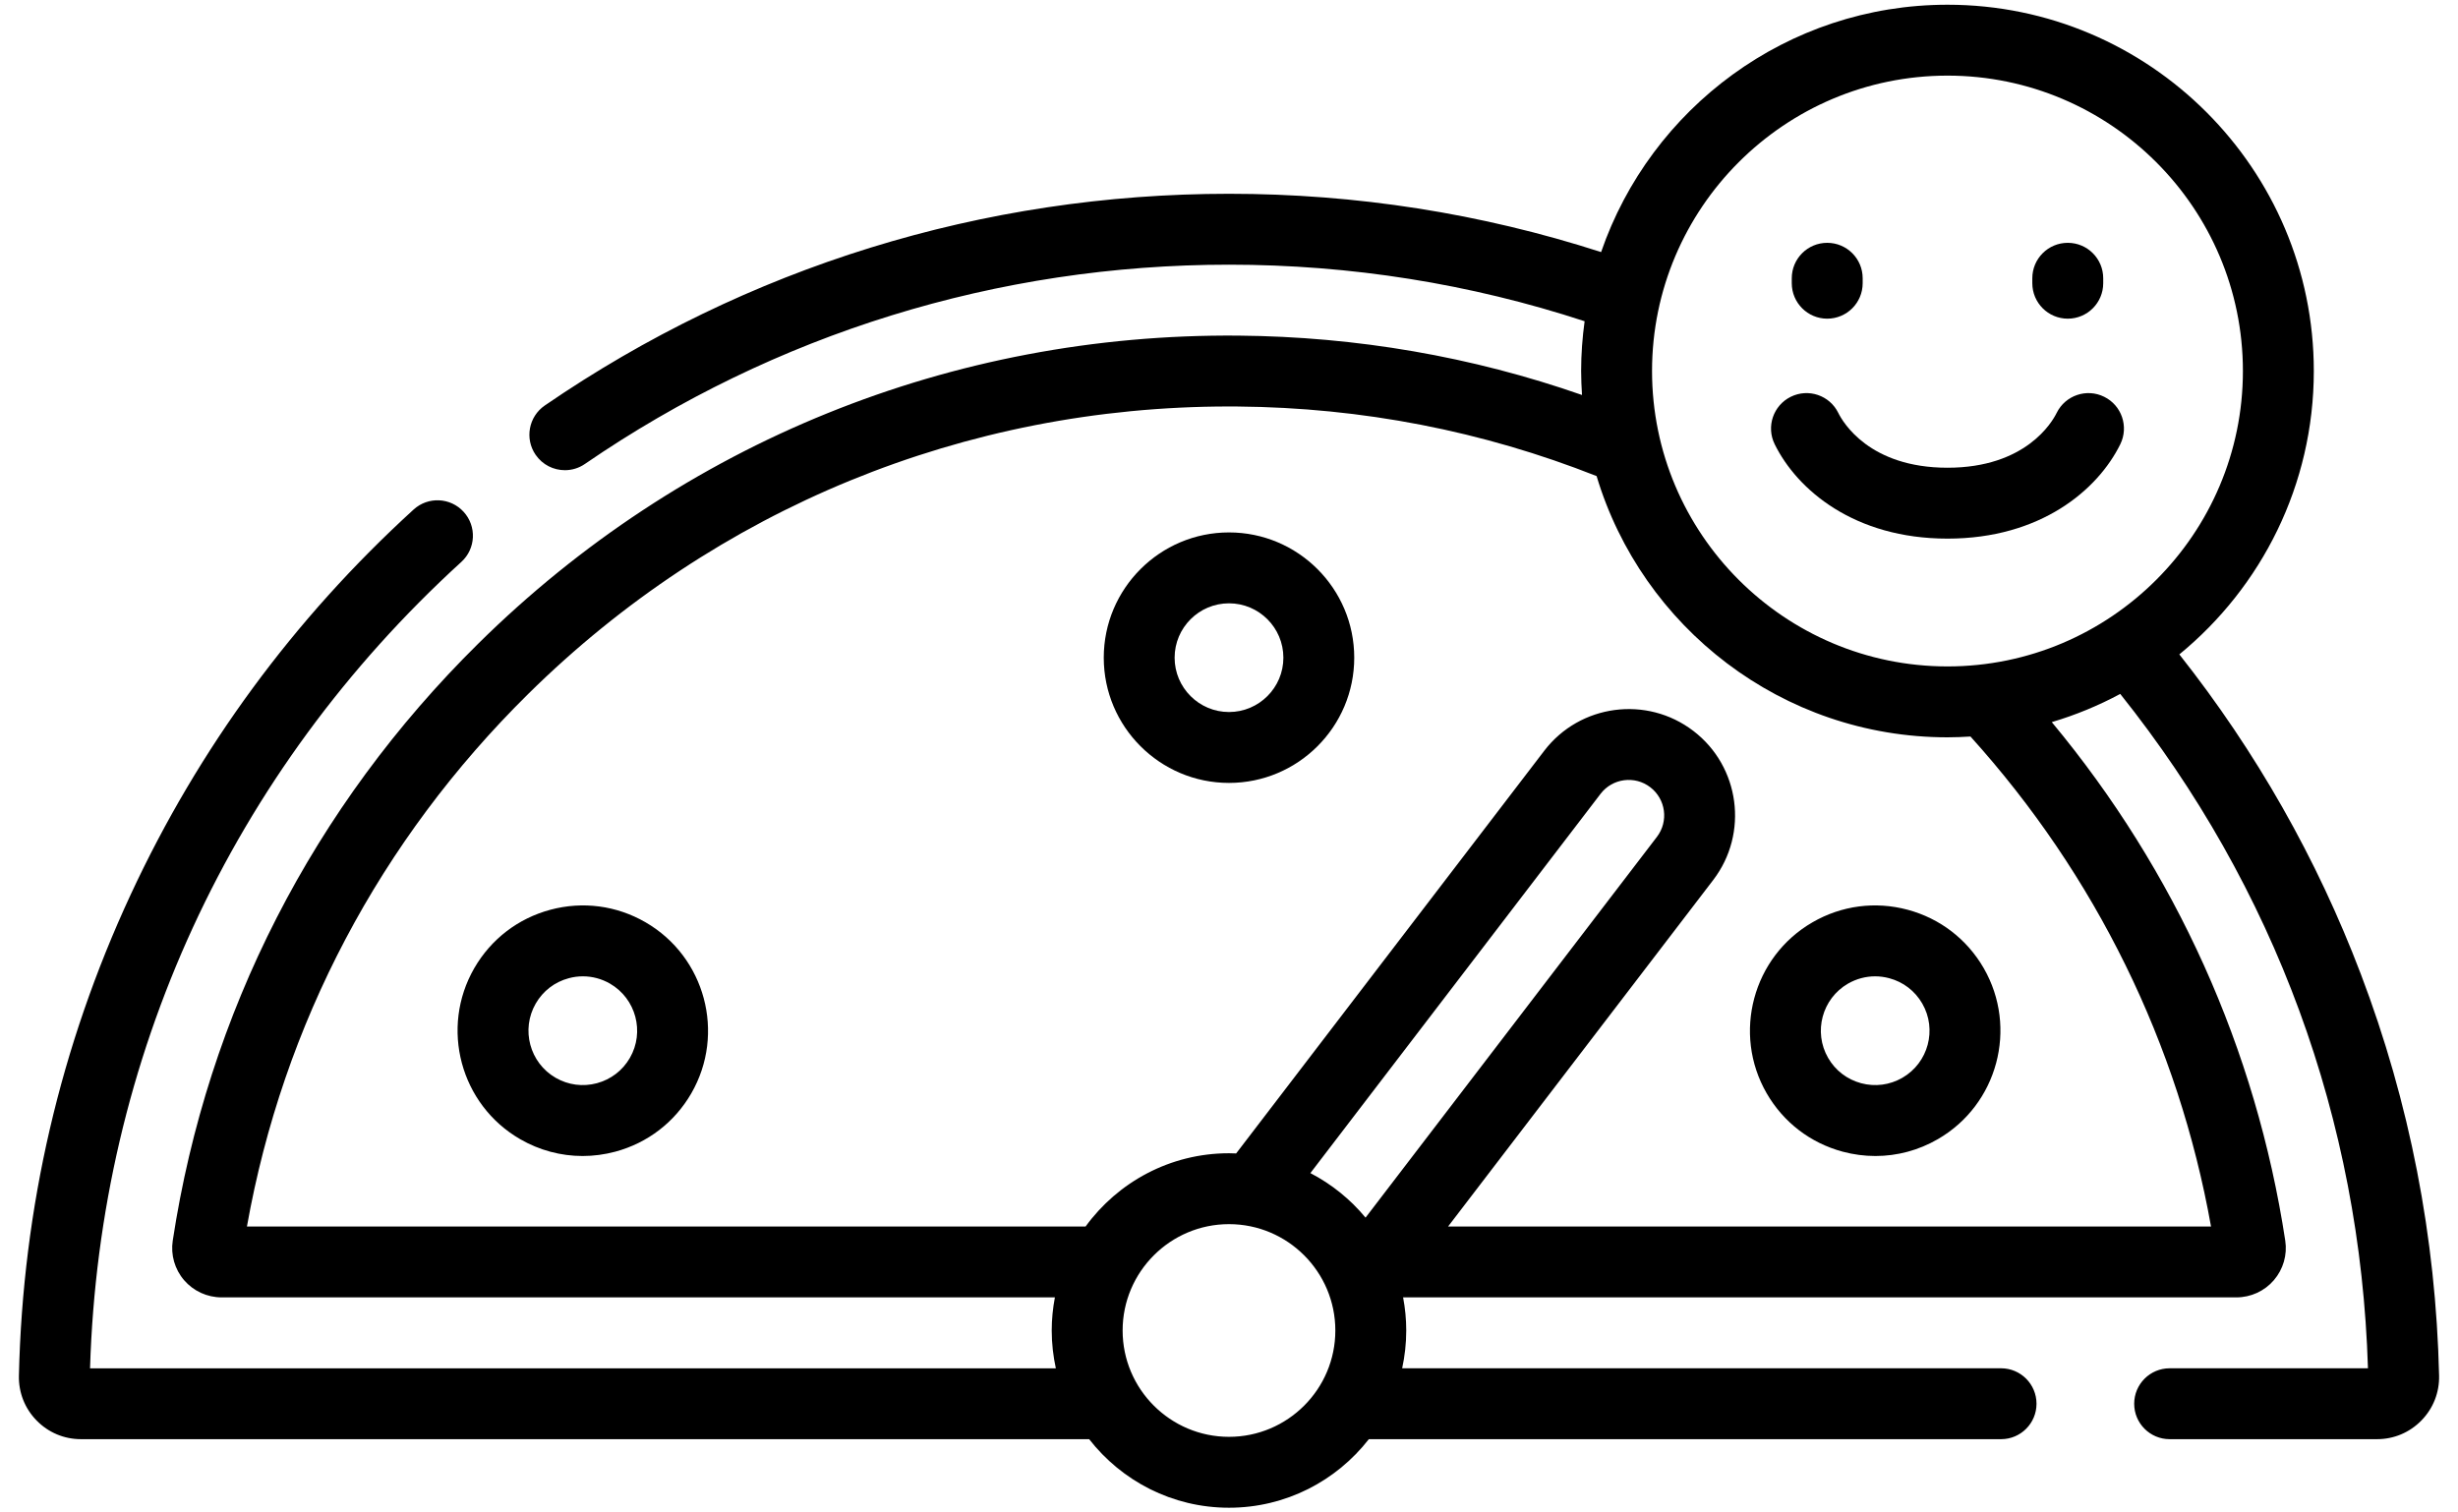 <svg width="65" height="40" viewBox="0 0 65 40" fill="none" xmlns="http://www.w3.org/2000/svg">
<path d="M62.429 25.758C61.271 22.71 59.658 19.871 57.631 17.307C59.8 15.529 61.187 12.83 61.187 9.812C61.187 4.471 56.842 0.125 51.5 0.125C47.259 0.125 43.649 2.865 42.34 6.667C39.171 5.644 35.864 5.125 32.5 5.125C26.001 5.125 19.745 7.061 14.407 10.724C13.98 11.017 13.871 11.601 14.164 12.028C14.346 12.293 14.64 12.435 14.938 12.435C15.121 12.435 15.306 12.382 15.468 12.27C20.492 8.822 26.382 7 32.5 7C35.718 7 38.879 7.504 41.904 8.496C41.845 8.927 41.812 9.366 41.812 9.812C41.812 10.026 41.822 10.236 41.835 10.446C38.927 9.431 35.876 8.903 32.746 8.876C25.173 8.812 18.036 11.703 12.652 17.017C8.281 21.331 5.486 26.793 4.568 32.812C4.511 33.187 4.62 33.568 4.868 33.857C5.117 34.146 5.479 34.312 5.861 34.312H27.896C27.842 34.596 27.812 34.888 27.812 35.188C27.812 35.531 27.851 35.865 27.921 36.188H2.381C2.631 27.979 6.112 20.413 12.2 14.861C12.583 14.512 12.61 13.92 12.261 13.537C11.912 13.154 11.32 13.127 10.937 13.476C7.77 16.364 5.252 19.791 3.454 23.663C1.595 27.665 0.601 31.945 0.5 36.383C0.49 36.828 0.656 37.25 0.968 37.568C1.279 37.887 1.696 38.062 2.142 38.062H28.802C29.66 39.164 30.998 39.875 32.5 39.875C34.002 39.875 35.34 39.164 36.198 38.062H52.917C53.434 38.062 53.854 37.643 53.854 37.125C53.854 36.607 53.434 36.187 52.917 36.187H37.079C37.149 35.865 37.187 35.531 37.187 35.187C37.187 34.888 37.158 34.596 37.104 34.312H59.139C59.521 34.312 59.883 34.146 60.131 33.857C60.379 33.568 60.489 33.187 60.432 32.812C59.66 27.749 57.533 23.036 54.258 19.098C54.89 18.91 55.496 18.66 56.068 18.352C60.159 23.473 62.419 29.622 62.619 36.187H57.375C56.857 36.187 56.437 36.607 56.437 37.125C56.437 37.643 56.857 38.062 57.375 38.062H62.858C63.304 38.062 63.72 37.887 64.032 37.568C64.344 37.249 64.51 36.828 64.5 36.383C64.416 32.726 63.72 29.152 62.429 25.758ZM51.5 2C55.808 2 59.312 5.505 59.312 9.812C59.312 14.12 55.808 17.625 51.5 17.625C47.192 17.625 43.687 14.12 43.687 9.812C43.687 5.505 47.192 2 51.5 2ZM32.5 38C30.949 38 29.687 36.738 29.687 35.188C29.687 33.637 30.949 32.375 32.5 32.375C34.051 32.375 35.312 33.637 35.312 35.188C35.312 36.738 34.051 38 32.5 38ZM34.652 31.025L42.326 20.994C42.64 20.584 43.23 20.505 43.64 20.82C44.051 21.134 44.13 21.723 43.815 22.134L36.111 32.203C35.711 31.719 35.214 31.317 34.652 31.025ZM58.469 32.438H38.293L45.305 23.273C46.247 22.042 46.012 20.273 44.78 19.331C43.548 18.388 41.779 18.624 40.837 19.855L32.689 30.505C32.626 30.502 32.563 30.5 32.5 30.5C30.942 30.5 29.56 31.265 28.707 32.438H6.53C7.484 27.081 10.047 22.222 13.969 18.352C18.941 13.444 25.514 10.75 32.5 10.75C32.576 10.75 32.654 10.75 32.73 10.751C36.017 10.779 39.208 11.399 42.221 12.591C43.418 16.583 47.124 19.5 51.5 19.5C51.704 19.5 51.906 19.491 52.108 19.479C55.418 23.146 57.608 27.61 58.469 32.438Z" fill="black"/>
<path d="M47.932 24.391C46.35 25.304 45.806 27.334 46.719 28.916C47.162 29.682 47.876 30.23 48.731 30.459C49.016 30.535 49.306 30.573 49.594 30.573C50.168 30.573 50.734 30.423 51.244 30.128C52.826 29.215 53.37 27.185 52.457 25.603C52.014 24.837 51.3 24.289 50.446 24.06C49.591 23.831 48.698 23.948 47.932 24.391ZM50.833 26.541C51.229 27.227 50.993 28.108 50.307 28.504C49.974 28.696 49.587 28.747 49.216 28.648C48.845 28.548 48.535 28.311 48.343 27.978C47.947 27.292 48.183 26.411 48.869 26.014C49.091 25.887 49.337 25.821 49.586 25.821C49.711 25.821 49.836 25.838 49.96 25.871C50.331 25.97 50.641 26.208 50.833 26.541Z" fill="black"/>
<path d="M32.5 14.081C30.674 14.081 29.188 15.567 29.188 17.394C29.188 19.22 30.674 20.706 32.5 20.706C34.327 20.706 35.812 19.22 35.812 17.394C35.812 15.567 34.327 14.081 32.5 14.081ZM32.5 18.831C31.707 18.831 31.062 18.186 31.062 17.394C31.062 16.601 31.707 15.956 32.5 15.956C33.293 15.956 33.938 16.601 33.938 17.394C33.938 18.186 33.293 18.831 32.5 18.831Z" fill="black"/>
<path d="M17.068 24.39C16.302 23.948 15.409 23.831 14.555 24.06C13.7 24.289 12.986 24.837 12.543 25.603C11.63 27.185 12.174 29.215 13.756 30.128C14.266 30.423 14.833 30.573 15.407 30.573C15.694 30.573 15.984 30.535 16.269 30.459C17.124 30.23 17.838 29.682 18.281 28.916C19.194 27.334 18.65 25.304 17.068 24.39ZM16.657 27.978C16.465 28.311 16.155 28.548 15.784 28.648C15.413 28.747 15.026 28.696 14.693 28.504C14.007 28.108 13.771 27.227 14.167 26.541C14.359 26.208 14.669 25.97 15.04 25.871C15.164 25.837 15.29 25.821 15.414 25.821C15.663 25.821 15.909 25.886 16.131 26.014C16.817 26.411 17.053 27.292 16.657 27.978Z" fill="black"/>
<path d="M48.319 8.428C48.837 8.428 49.257 8.008 49.257 7.49V7.359C49.257 6.841 48.837 6.422 48.319 6.422C47.802 6.422 47.382 6.841 47.382 7.359V7.49C47.382 8.008 47.802 8.428 48.319 8.428Z" fill="black"/>
<path d="M54.681 8.428C55.198 8.428 55.618 8.008 55.618 7.49V7.359C55.618 6.841 55.198 6.422 54.681 6.422C54.163 6.422 53.743 6.841 53.743 7.359V7.49C53.743 8.008 54.163 8.428 54.681 8.428Z" fill="black"/>
<path d="M51.5 14.245C53.964 14.245 55.476 12.955 56.07 11.748C56.298 11.283 56.107 10.721 55.642 10.493C55.178 10.264 54.616 10.456 54.387 10.92C54.268 11.162 53.569 12.37 51.5 12.37C49.43 12.37 48.732 11.162 48.612 10.92C48.384 10.455 47.822 10.264 47.357 10.493C46.893 10.721 46.701 11.283 46.93 11.748C47.524 12.955 49.036 14.245 51.5 14.245Z" fill="black"/>
</svg>
